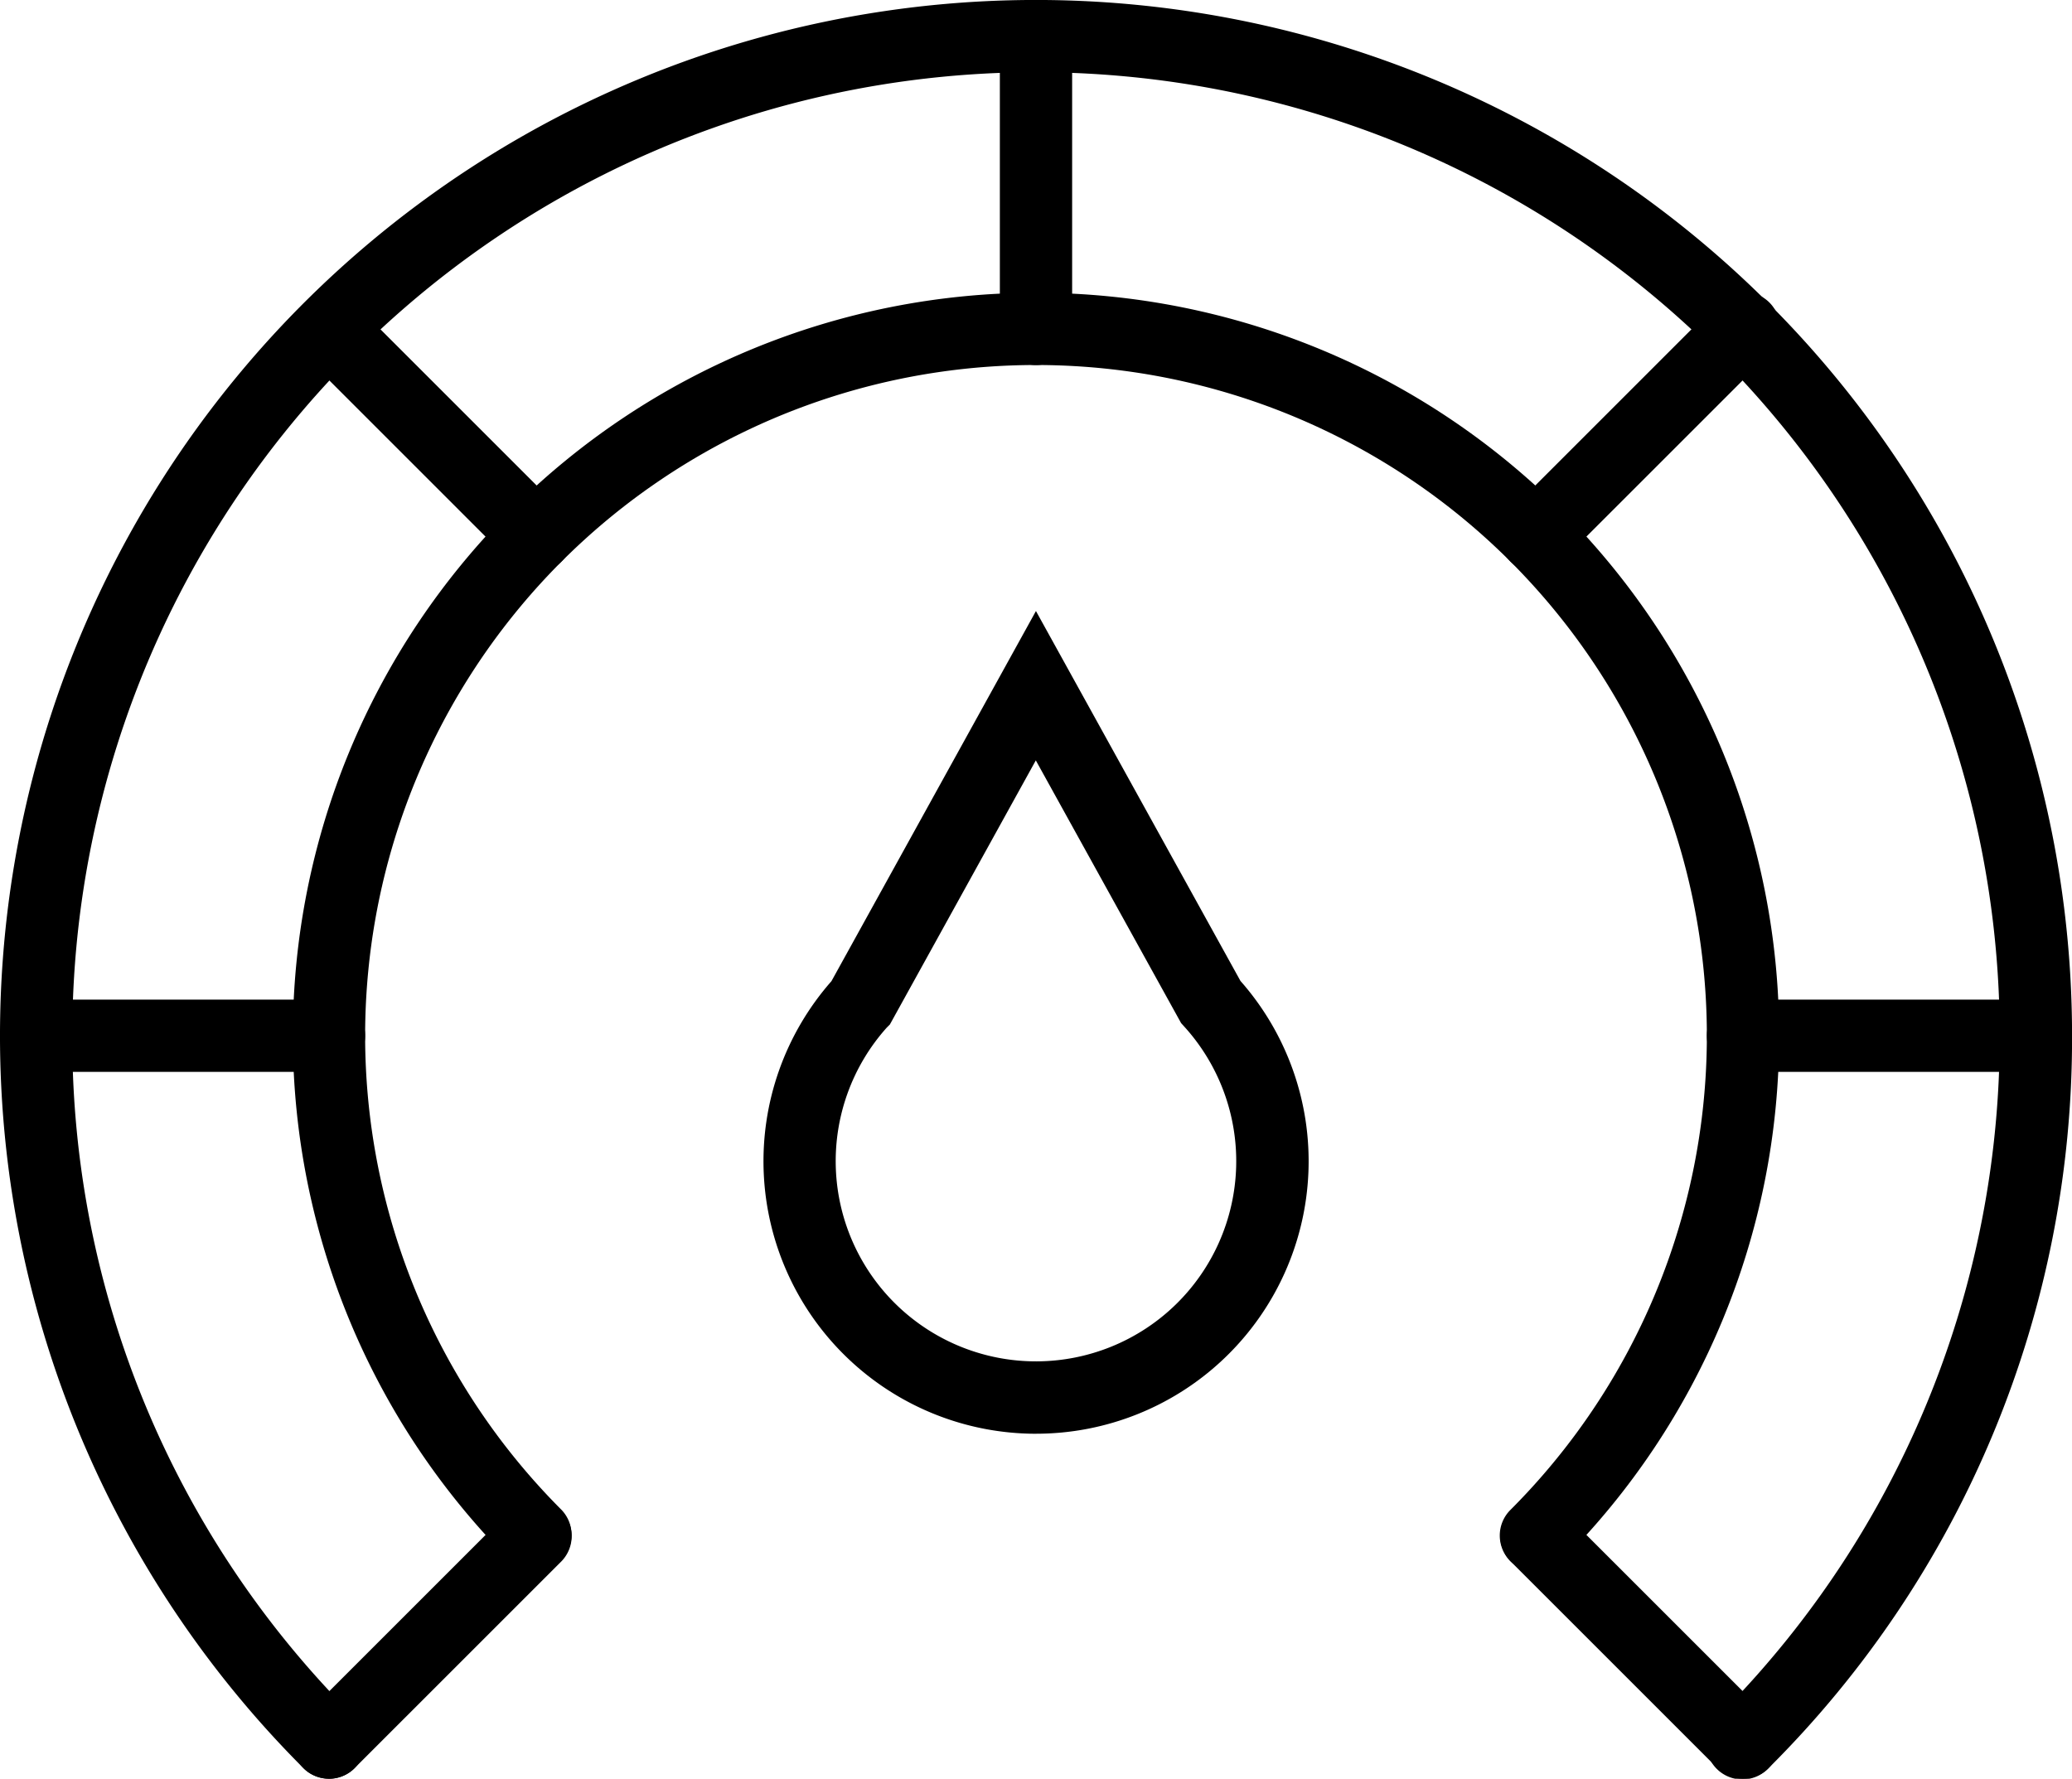 <svg xmlns="http://www.w3.org/2000/svg" viewBox="0 0 76.998 66.115"><path d="M12.226 66.115a1.338 1.338 0 0 1-.95-.393A38.5 38.5 0 1 1 77 38.5a38.248 38.248 0 0 1-11.278 27.222 1.344 1.344 0 1 1-1.9-1.9A35.813 35.813 0 1 0 2.686 38.5a35.578 35.578 0 0 0 10.49 25.324 1.343 1.343 0 0 1-.95 2.293"/><path d="M57.077 58.419a1.343 1.343 0 0 1-.95-2.293 24.93 24.93 0 1 0-35.256 0 1.344 1.344 0 0 1-1.9 1.9 27.616 27.616 0 1 1 39.055 0 1.338 1.338 0 0 1-.95.393"/><path d="M38.499 13.569a1.343 1.343 0 0 1-1.343-1.343V1.343a1.343 1.343 0 1 1 2.686 0v10.883a1.343 1.343 0 0 1-1.343 1.343M12.226 39.842H1.343a1.343 1.343 0 0 1 0-2.686h10.883a1.343 1.343 0 1 1 0 2.686M75.655 39.842H64.772a1.343 1.343 0 1 1 0-2.686h10.883a1.343 1.343 0 0 1 0 2.686M12.226 66.115a1.343 1.343 0 0 1-.95-2.293l7.7-7.7a1.344 1.344 0 0 1 1.9 1.9l-7.7 7.7a1.338 1.338 0 0 1-.95.393M57.077 21.264a1.343 1.343 0 0 1-.95-2.293l7.7-7.7a1.344 1.344 0 1 1 1.9 1.9l-7.7 7.7a1.338 1.338 0 0 1-.95.393M19.918 21.264a1.338 1.338 0 0 1-.95-.393l-7.7-7.7a1.344 1.344 0 0 1 1.9-1.9l7.7 7.7a1.343 1.343 0 0 1-.95 2.293M64.772 66.115a1.339 1.339 0 0 1-.95-.393l-7.7-7.7a1.344 1.344 0 0 1 1.9-1.9l7.7 7.7a1.343 1.343 0 0 1-.95 2.293M38.497 53.293a10.13 10.13 0 0 1-7.6-16.822l7.6-13.759 7.6 13.75a10.129 10.129 0 0 1-7.6 16.83m-5.54-15.1a7.442 7.442 0 1 0 11.041-.045l-.106-.117-5.4-9.766-5.424 9.818Z"/></svg>